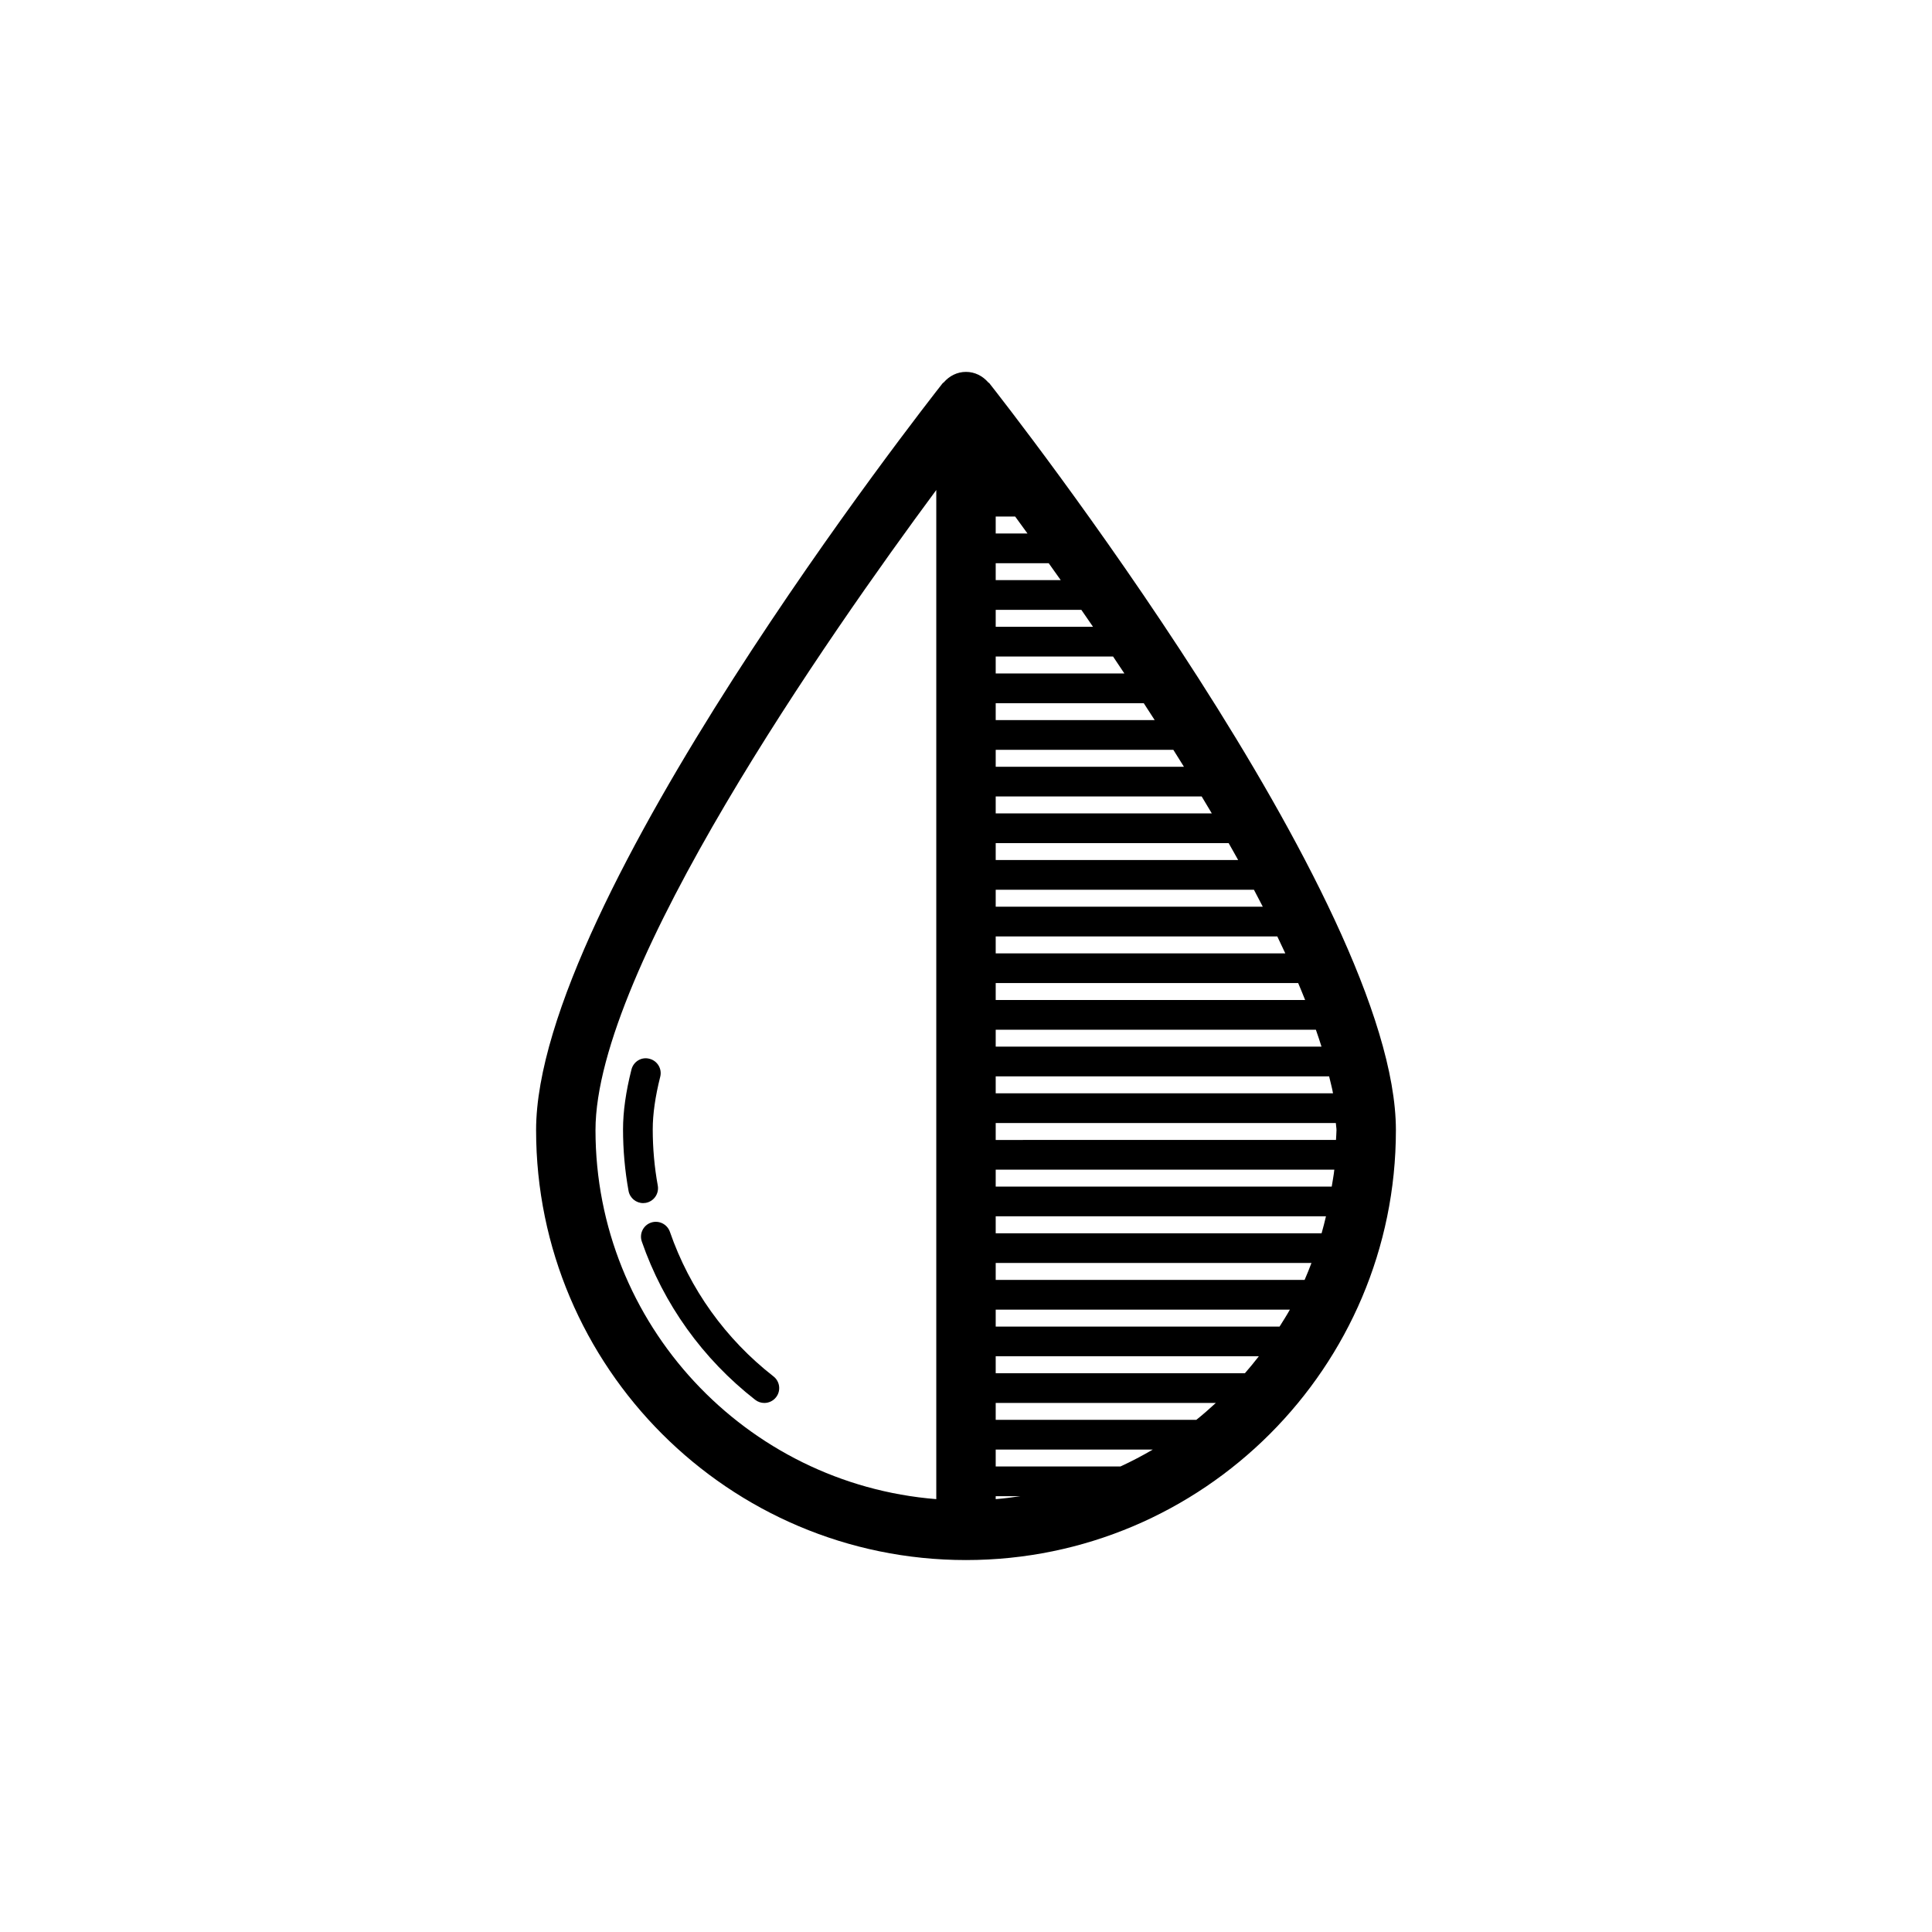<?xml version="1.0" encoding="UTF-8"?>
<!-- Uploaded to: ICON Repo, www.svgrepo.com, Generator: ICON Repo Mixer Tools -->
<svg fill="#000000" width="800px" height="800px" version="1.1" viewBox="144 144 512 512" xmlns="http://www.w3.org/2000/svg">
 <g>
  <path d="m406.18 245.55c-0.082-0.102-0.215-0.133-0.301-0.23-1.445-1.664-3.504-2.766-5.879-2.766s-4.438 1.105-5.879 2.766c-0.086 0.098-0.219 0.129-0.301 0.23-4.398 5.582-107.75 137.34-107.75 197.95 0 62.824 51.105 113.93 113.93 113.93s113.93-51.105 113.93-113.93c-0.004-60.605-103.35-192.37-107.75-197.95zm83.551 237.64h-81.859v-4.488h83.68c-0.582 1.512-1.168 3.016-1.82 4.488zm-6.629 12.363h-75.23v-4.488h77.961c-0.855 1.531-1.801 3.004-2.731 4.488zm-9.18 12.359h-66.051v-4.488h69.734c-1.188 1.531-2.41 3.031-3.684 4.488zm-12.891 12.363h-53.16v-4.488h58.344c-1.684 1.543-3.391 3.062-5.184 4.488zm-20.113 12.359h-33.047v-4.488h41.641c-2.785 1.633-5.644 3.133-8.594 4.488zm57.266-89.137c0 0.875-0.109 1.727-0.133 2.598l-90.18 0.004v-4.488h90.141c0.023 0.602 0.172 1.301 0.172 1.887zm-90.312-9.762v-4.488h88.359c0.336 1.492 0.789 3.062 1.031 4.488zm0-29.211h80.16c0.629 1.504 1.266 3.016 1.844 4.488h-82.004zm0 49.445h89.738c-0.16 1.52-0.457 2.992-0.688 4.488h-89.051zm0-32.598v-4.488h84.848c0.512 1.504 1.051 3.027 1.492 4.488zm0-24.723v-4.488h74.625c0.715 1.5 1.441 3.008 2.121 4.488zm0-12.359v-4.496h68.434c0.785 1.5 1.594 3.008 2.348 4.496zm0-12.371v-4.488h61.727c0.84 1.496 1.711 2.996 2.527 4.488zm0-12.359v-4.488h54.586c0.891 1.5 1.809 2.988 2.684 4.488zm0-12.363v-4.488h47.074c0.934 1.5 1.879 2.981 2.805 4.488zm0-12.359v-4.488h39.234c0.969 1.5 1.934 2.973 2.902 4.488zm0-12.363v-4.488h31.102c1 1.492 1.988 2.969 2.996 4.488zm0-12.363v-4.496h22.695c1.031 1.496 2.047 2.961 3.094 4.496zm0-12.367v-4.488h14.047c1.066 1.5 2.09 2.926 3.188 4.488zm0-12.363v-4.488h5.16c1.07 1.469 2.133 2.926 3.262 4.488zm0 255.13h6.519c-2.156 0.316-4.32 0.602-6.519 0.777zm0-69.68v-4.496h87.523c-0.359 1.508-0.73 3.016-1.16 4.496zm-106.06-27.332c0-42.746 61.883-131.23 90.312-169.64v267.43c-50.465-4.035-90.312-46.301-90.312-97.789z"/>
  <path d="m315.15 462.77c2.137-0.391 3.551-2.438 3.168-4.582-0.891-4.875-1.336-9.895-1.336-14.93 0-3.988 0.668-8.672 1.984-13.898 0.539-2.106-0.746-4.242-2.852-4.773-2.129-0.578-4.25 0.754-4.773 2.852-1.484 5.859-2.231 11.176-2.231 15.82 0 5.504 0.492 11 1.461 16.344 0.348 1.898 2.008 3.231 3.867 3.231 0.234 0 0.473-0.023 0.711-0.062z"/>
  <path d="m348.98 508.76c-12.707-9.91-22.203-23.164-27.453-38.324-0.723-2.051-2.953-3.129-5.012-2.43-2.051 0.715-3.137 2.953-2.43 5.012 5.75 16.59 16.145 31.098 30.051 41.949 0.723 0.562 1.574 0.832 2.422 0.832 1.168 0 2.328-0.523 3.106-1.516 1.34-1.711 1.031-4.188-0.684-5.523z"/>
 </g>
</svg>